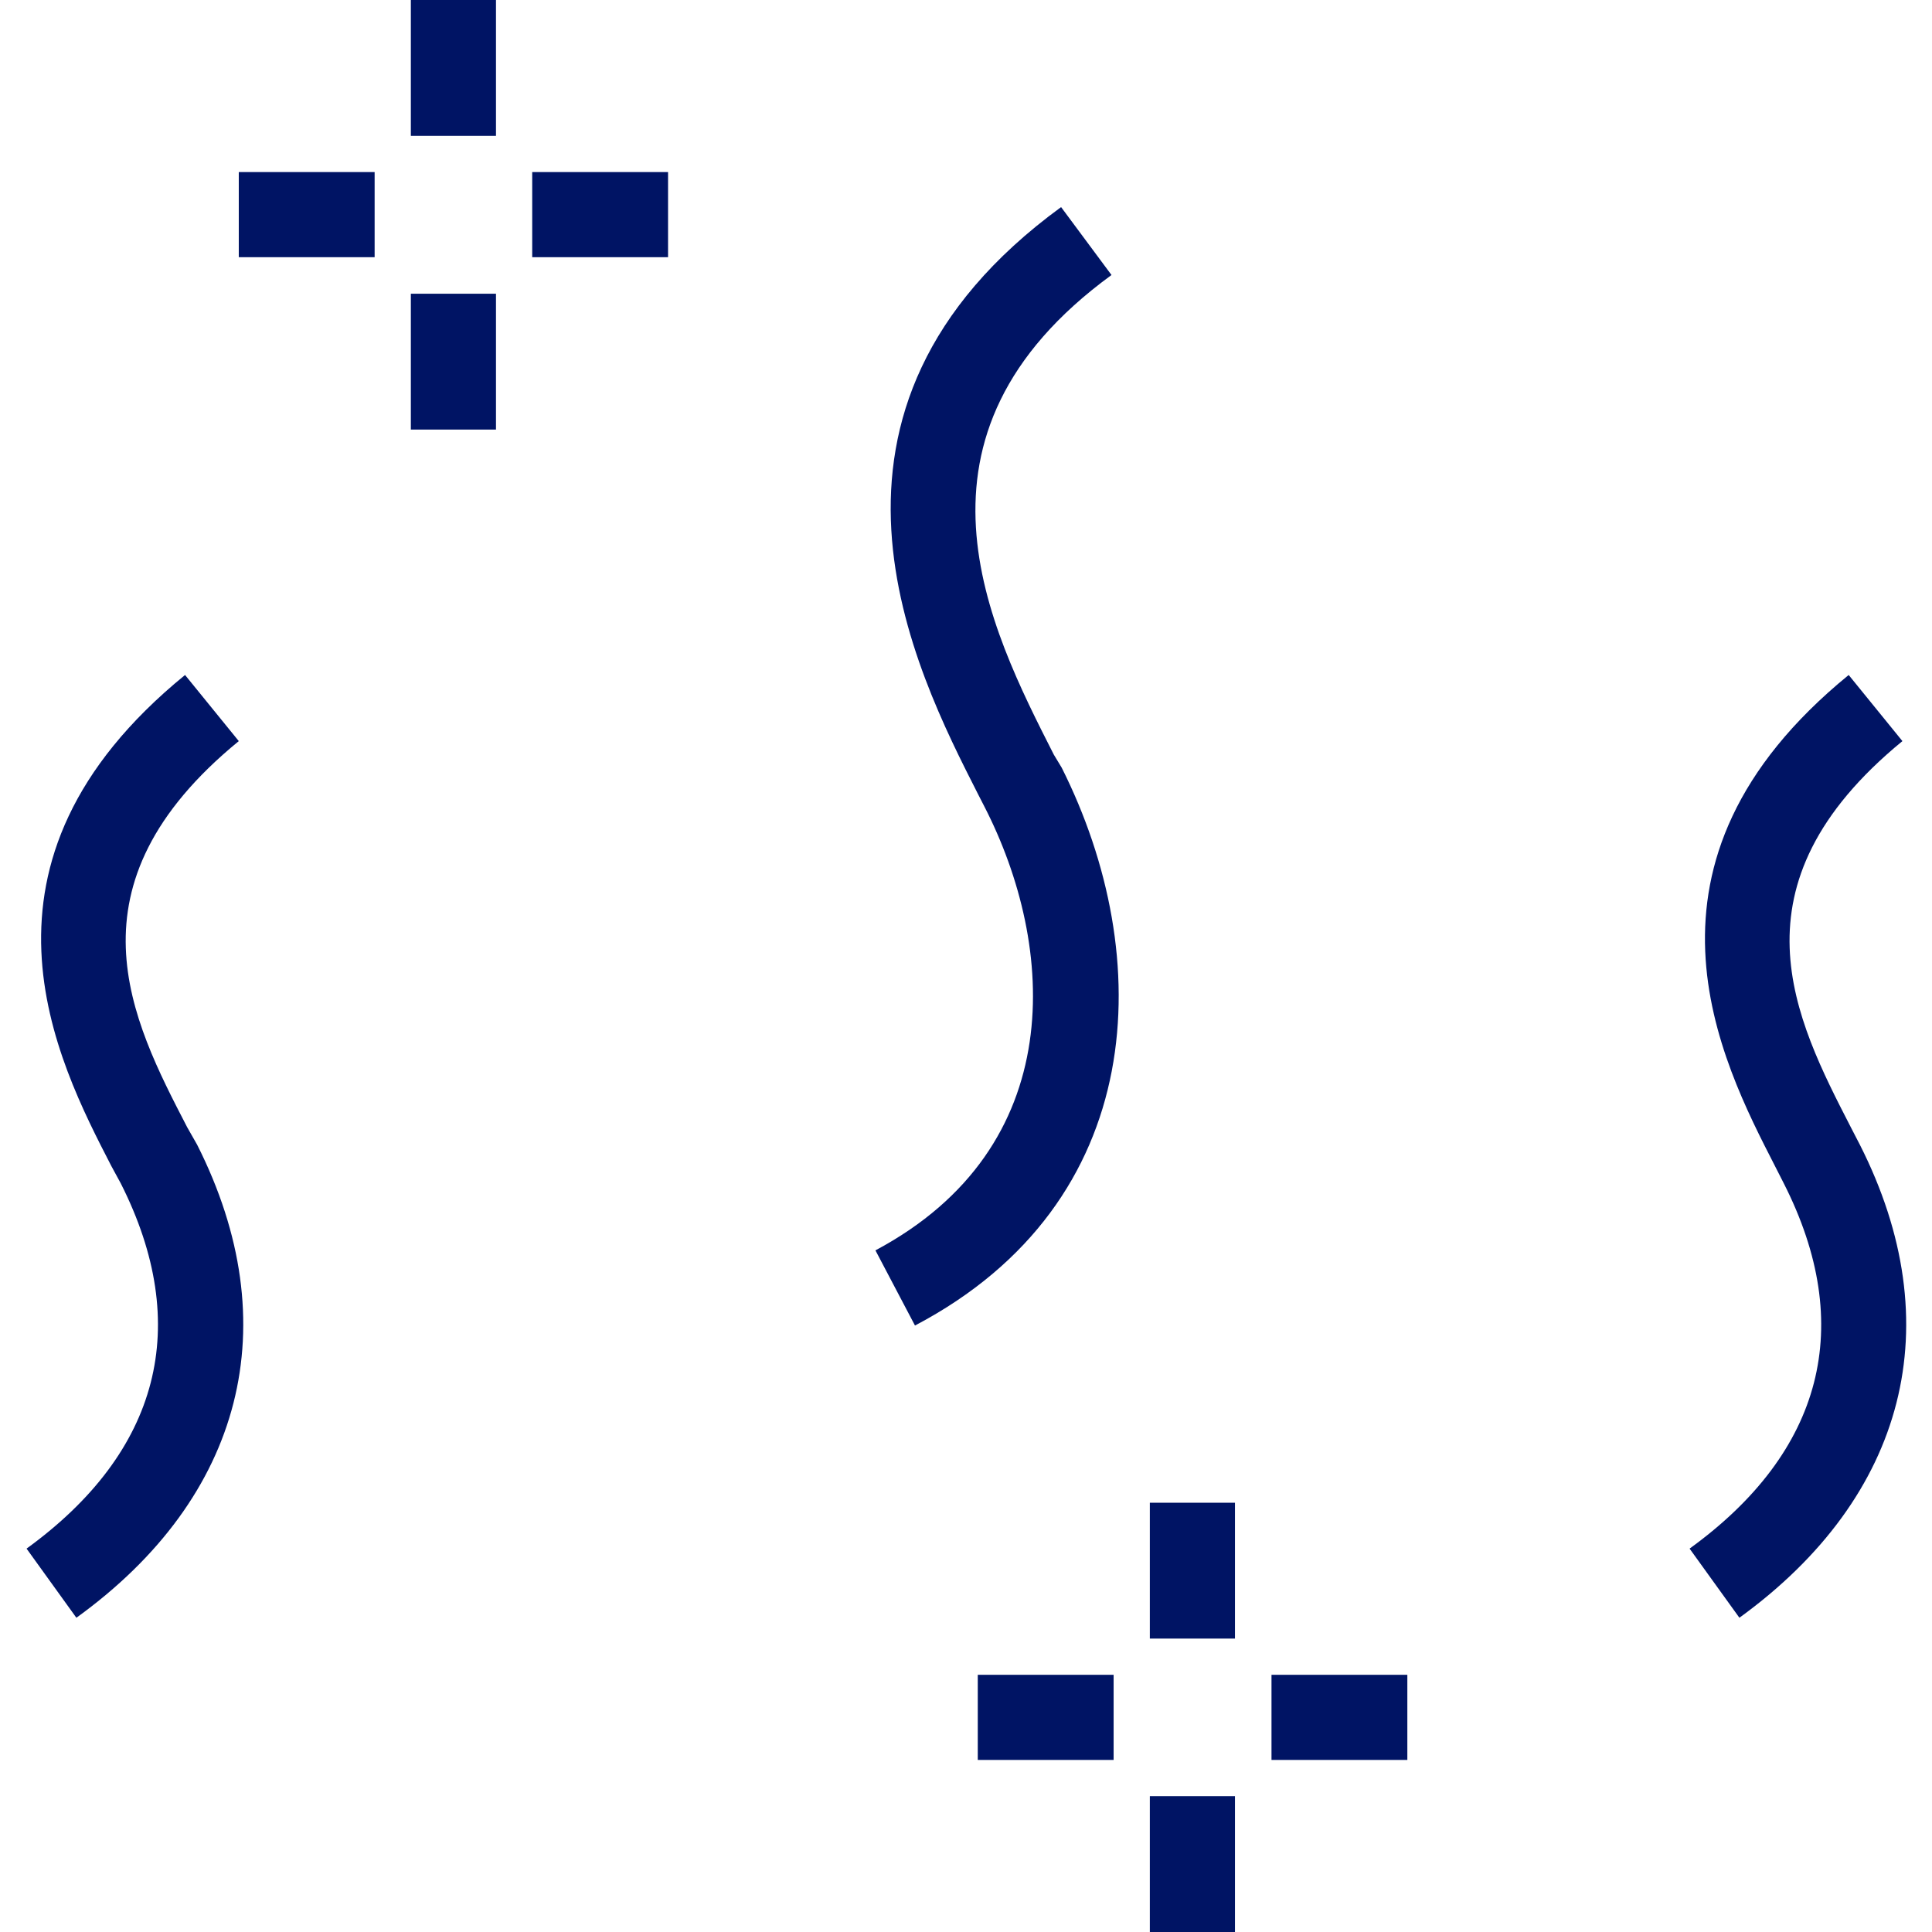 <svg id="Livello_1" data-name="Livello 1" xmlns="http://www.w3.org/2000/svg" viewBox="0 0 64 64"><defs><style>.cls-1{fill:#001464;}</style></defs><path class="cls-1" d="M61.61,37.92l-.3-.58c-1.84-3.58-4.13-8,1.71-12.79l-1.78-2.19C53.62,28.58,57,35.12,58.8,38.63l.29.57c2.39,4.71,1.31,8.89-3.12,12.1l1.65,2.29C63.16,49.57,64.62,43.86,61.61,37.92Z"/><path class="cls-1" d="M6.2,37.34c-1.85-3.57-4.14-8,1.71-12.79L6.13,22.36C-1.5,28.58,1.88,35.12,3.69,38.63L4,39.2c2.38,4.71,1.3,8.89-3.12,12.1l1.65,2.29c5.54-4,7-9.73,4-15.67Z"/><path class="cls-1" d="M34.91,25c-2.14-4.21-5.38-10.57,1.91-15.89L35.15,6.86C25.92,13.6,30.3,22.18,32.4,26.31l.2.39C35,31.36,35.42,38,29,41.42l1.31,2.49c7.76-4.08,8-12.23,4.86-18.48Z"/><rect class="cls-1" x="17.63" y="5.7" width="4.5" height="2.82"/><rect class="cls-1" x="7.91" y="5.7" width="4.5" height="2.82"/><rect class="cls-1" x="13.61" width="2.82" height="4.5"/><rect class="cls-1" x="13.61" y="9.73" width="2.82" height="4.5"/><rect class="cls-1" x="42.12" y="55.48" width="4.5" height="2.82"/><rect class="cls-1" x="32.39" y="55.48" width="4.5" height="2.82"/><rect class="cls-1" x="38.09" y="49.78" width="2.82" height="4.5"/><rect class="cls-1" x="38.09" y="59.5" width="2.82" height="4.5"/></svg>